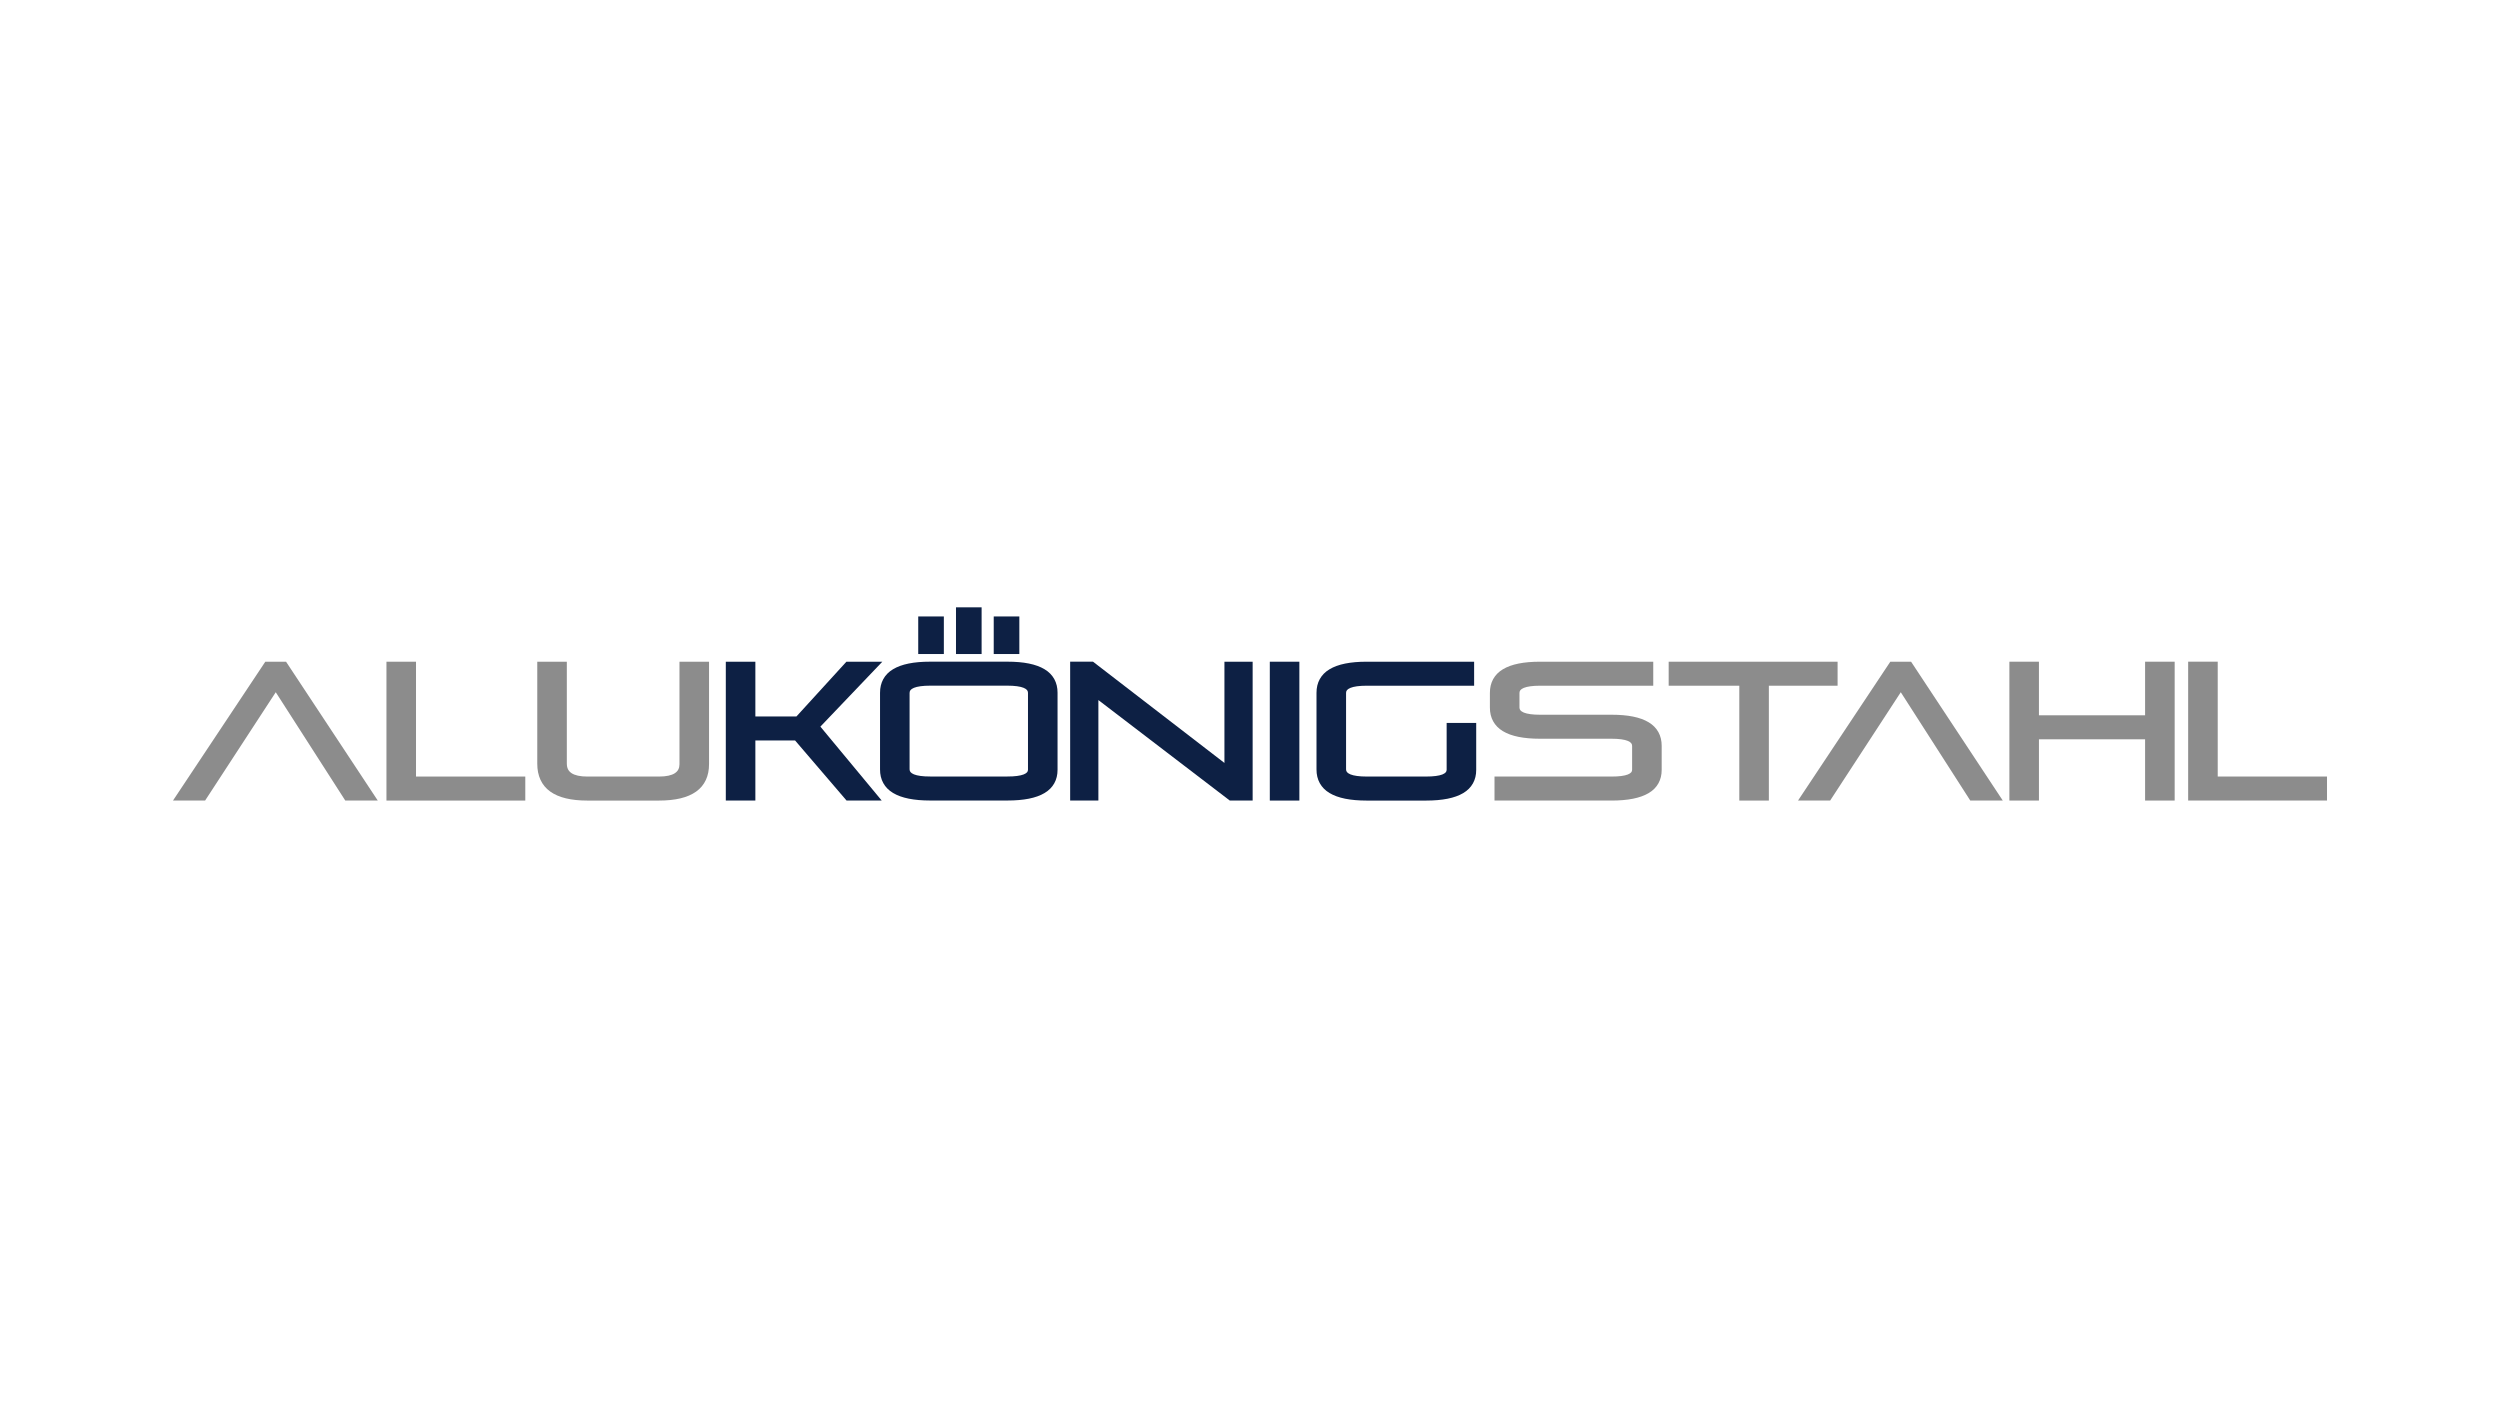 <?xml version="1.0" encoding="utf-8"?>
<!-- Generator: Adobe Illustrator 15.0.0, SVG Export Plug-In  -->
<!DOCTYPE svg PUBLIC "-//W3C//DTD SVG 1.1//EN" "http://www.w3.org/Graphics/SVG/1.1/DTD/svg11.dtd">
<svg version="1.1"
	 xmlns="http://www.w3.org/2000/svg" xmlns:xlink="http://www.w3.org/1999/xlink" xmlns:a="http://ns.adobe.com/AdobeSVGViewerExtensions/3.0/"
	 x="0px" y="0px" width="380px" height="214px" viewBox="-26.293 -92.314 380 214" enable-background="new -26.293 -92.314 380 214"
	 xml:space="preserve">
<defs>
</defs>
<path fill="none" d="M112.594,25.39c0.506,0.205,1.334,0.327,2.459,0.324h11.754c1.122,0.003,1.955-0.115,2.459-0.313
	c0.515-0.214,0.654-0.42,0.661-0.712V12.994c-0.007-0.321-0.154-0.538-0.665-0.76c-0.506-0.208-1.333-0.327-2.455-0.327h-11.754
	c-1.125,0-1.953,0.121-2.459,0.327c-0.512,0.22-0.654,0.438-0.666,0.76V24.63C111.939,24.95,112.082,25.167,112.594,25.39z"/>
<polygon fill="#0D2044" points="107.822,8.266 102.361,8.266 94.768,16.586 88.523,16.586 88.523,8.266 84.03,8.266 84.03,29.372 
	84.342,29.372 88.523,29.372 88.523,20.235 94.558,20.235 102.386,29.372 107.729,29.372 98.405,18.133 "/>
<polygon fill="#0D2044" points="159.821,23.653 139.846,8.264 136.371,8.264 136.371,29.372 140.661,29.372 140.661,14.096 
	160.638,29.372 164.109,29.372 164.109,8.266 159.821,8.266 "/>
<polygon fill="#0D2044" points="166.718,8.578 166.718,29.372 171.211,29.372 171.211,8.266 166.718,8.266 "/>
<path fill="#0D2044" d="M193.597,17.888v6.807c-0.008,0.293-0.143,0.498-0.658,0.714c-0.509,0.199-1.338,0.312-2.463,0.312h-9.046
	c-1.122,0-1.951-0.121-2.455-0.327c-0.514-0.222-0.658-0.438-0.666-0.757V13c0.008-0.322,0.152-0.537,0.666-0.758
	c0.504-0.208,1.333-0.327,2.455-0.327h16.344V8.266H181.43c-2.465,0.002-4.341,0.367-5.64,1.153
	c-1.301,0.776-1.983,2.022-1.975,3.582v11.639c-0.009,1.556,0.674,2.802,1.975,3.581c1.299,0.784,3.173,1.148,5.64,1.152h9.046
	c2.467-0.004,4.341-0.365,5.639-1.136c1.303-0.767,1.986-2,1.976-3.542v-7.12h-4.493V17.888z"/>
<path fill="#0D2044" d="M132.477,9.411c-1.298-0.782-3.172-1.15-5.637-1.15h-11.754c-2.466,0-4.342,0.368-5.639,1.15
	c-1.302,0.779-1.983,2.023-1.975,3.583V24.63c-0.011,1.561,0.673,2.805,1.975,3.583c1.297,0.782,3.173,1.149,5.639,1.151h11.754
	c2.463-0.002,4.339-0.361,5.637-1.136c1.301-0.767,1.988-1.999,1.978-3.54V12.994C134.465,11.434,133.781,10.188,132.477,9.411z
	 M111.966,12.994c0.008-0.321,0.154-0.538,0.664-0.76c0.506-0.208,1.335-0.327,2.458-0.327h11.752c1.124,0,1.951,0.121,2.457,0.327
	c0.51,0.22,0.654,0.438,0.664,0.76v11.695c-0.008,0.292-0.146,0.498-0.66,0.712c-0.51,0.199-1.337,0.316-2.461,0.313h-11.754
	c-1.121,0.003-1.95-0.119-2.458-0.324c-0.51-0.223-0.654-0.442-0.664-0.761V12.994H111.966z"/>
<path fill="#8C8C8C" d="M17.187,8.266h-3.154L0,29.372h4.882l10.741-16.468l10.568,16.468h4.938l-0.321-0.485L17.187,8.266z"/>
<path fill="#8C8C8C" d="M36.941,8.266h-4.493v0.313v20.794h21.104v-3.651H36.941V8.266z"/>
<path fill="#8C8C8C" d="M76.991,23.823c-0.008,0.658-0.229,1.075-0.716,1.395c-0.489,0.32-1.294,0.508-2.406,0.504h-10.88
	c-1.112,0.004-1.913-0.188-2.406-0.515c-0.484-0.329-0.71-0.762-0.718-1.442V8.266h-4.493v15.499
	c-0.004,1.833,0.65,3.284,1.955,4.225c1.301,0.939,3.188,1.381,5.658,1.383h10.882c2.471-0.002,4.357-0.44,5.658-1.369
	c1.305-0.929,1.963-2.365,1.956-4.181V8.266h-4.493v15.557H76.991z"/>
<path fill="#8C8C8C" d="M224.308,17.476c-1.297-0.784-3.173-1.15-5.64-1.15h-10.882c-1.12,0-1.951-0.121-2.454-0.327
	c-0.512-0.222-0.654-0.44-0.666-0.762V13c0.012-0.322,0.154-0.537,0.666-0.758c0.505-0.208,1.334-0.327,2.454-0.327h17.215V8.266
	h-17.215c-2.462,0.002-4.339,0.367-5.638,1.149c-1.303,0.78-1.983,2.023-1.976,3.585v2.239c-0.008,1.56,0.675,2.805,1.976,3.583
	c1.299,0.785,3.174,1.15,5.638,1.152h10.882c1.122-0.002,1.951,0.118,2.456,0.325c0.513,0.222,0.656,0.44,0.664,0.76v3.638
	c-0.008,0.292-0.143,0.5-0.658,0.714c-0.508,0.201-1.338,0.314-2.462,0.31h-17.796v3.651h17.796
	c2.465-0.004,4.339-0.365,5.636-1.136c1.305-0.767,1.986-2,1.979-3.542v-3.636C226.29,19.499,225.608,18.254,224.308,17.476z"/>
<path fill="#8C8C8C" d="M253.021,8.266h-25.676v0.313v3.337h10.736v17.457h4.492V11.915h10.447V8.266z"/>
<path fill="#8C8C8C" d="M264.192,8.266h-3.158L247.006,29.37h4.884l10.736-16.466l10.565,16.468h4.942l-0.323-0.485L264.192,8.266z"
	/>
<path fill="#8C8C8C" d="M299.759,16.412h-16.134V8.264h-4.491V29.37h4.493v-9.31h16.134v9.31h4.495V8.264h-4.495v8.147H299.759z"/>
<path fill="#8C8C8C" d="M310.8,25.721V8.264h-4.493v0.314V29.37h21.106v-3.649H310.8z"/>
<rect x="119.018" fill="#0D2044" width="3.893" height="7.099"/>
<rect x="113.278" y="1.387" fill="#0D2044" width="3.894" height="5.711"/>
<rect x="124.753" y="1.387" fill="#0D2044" width="3.894" height="5.711"/>
</svg>
